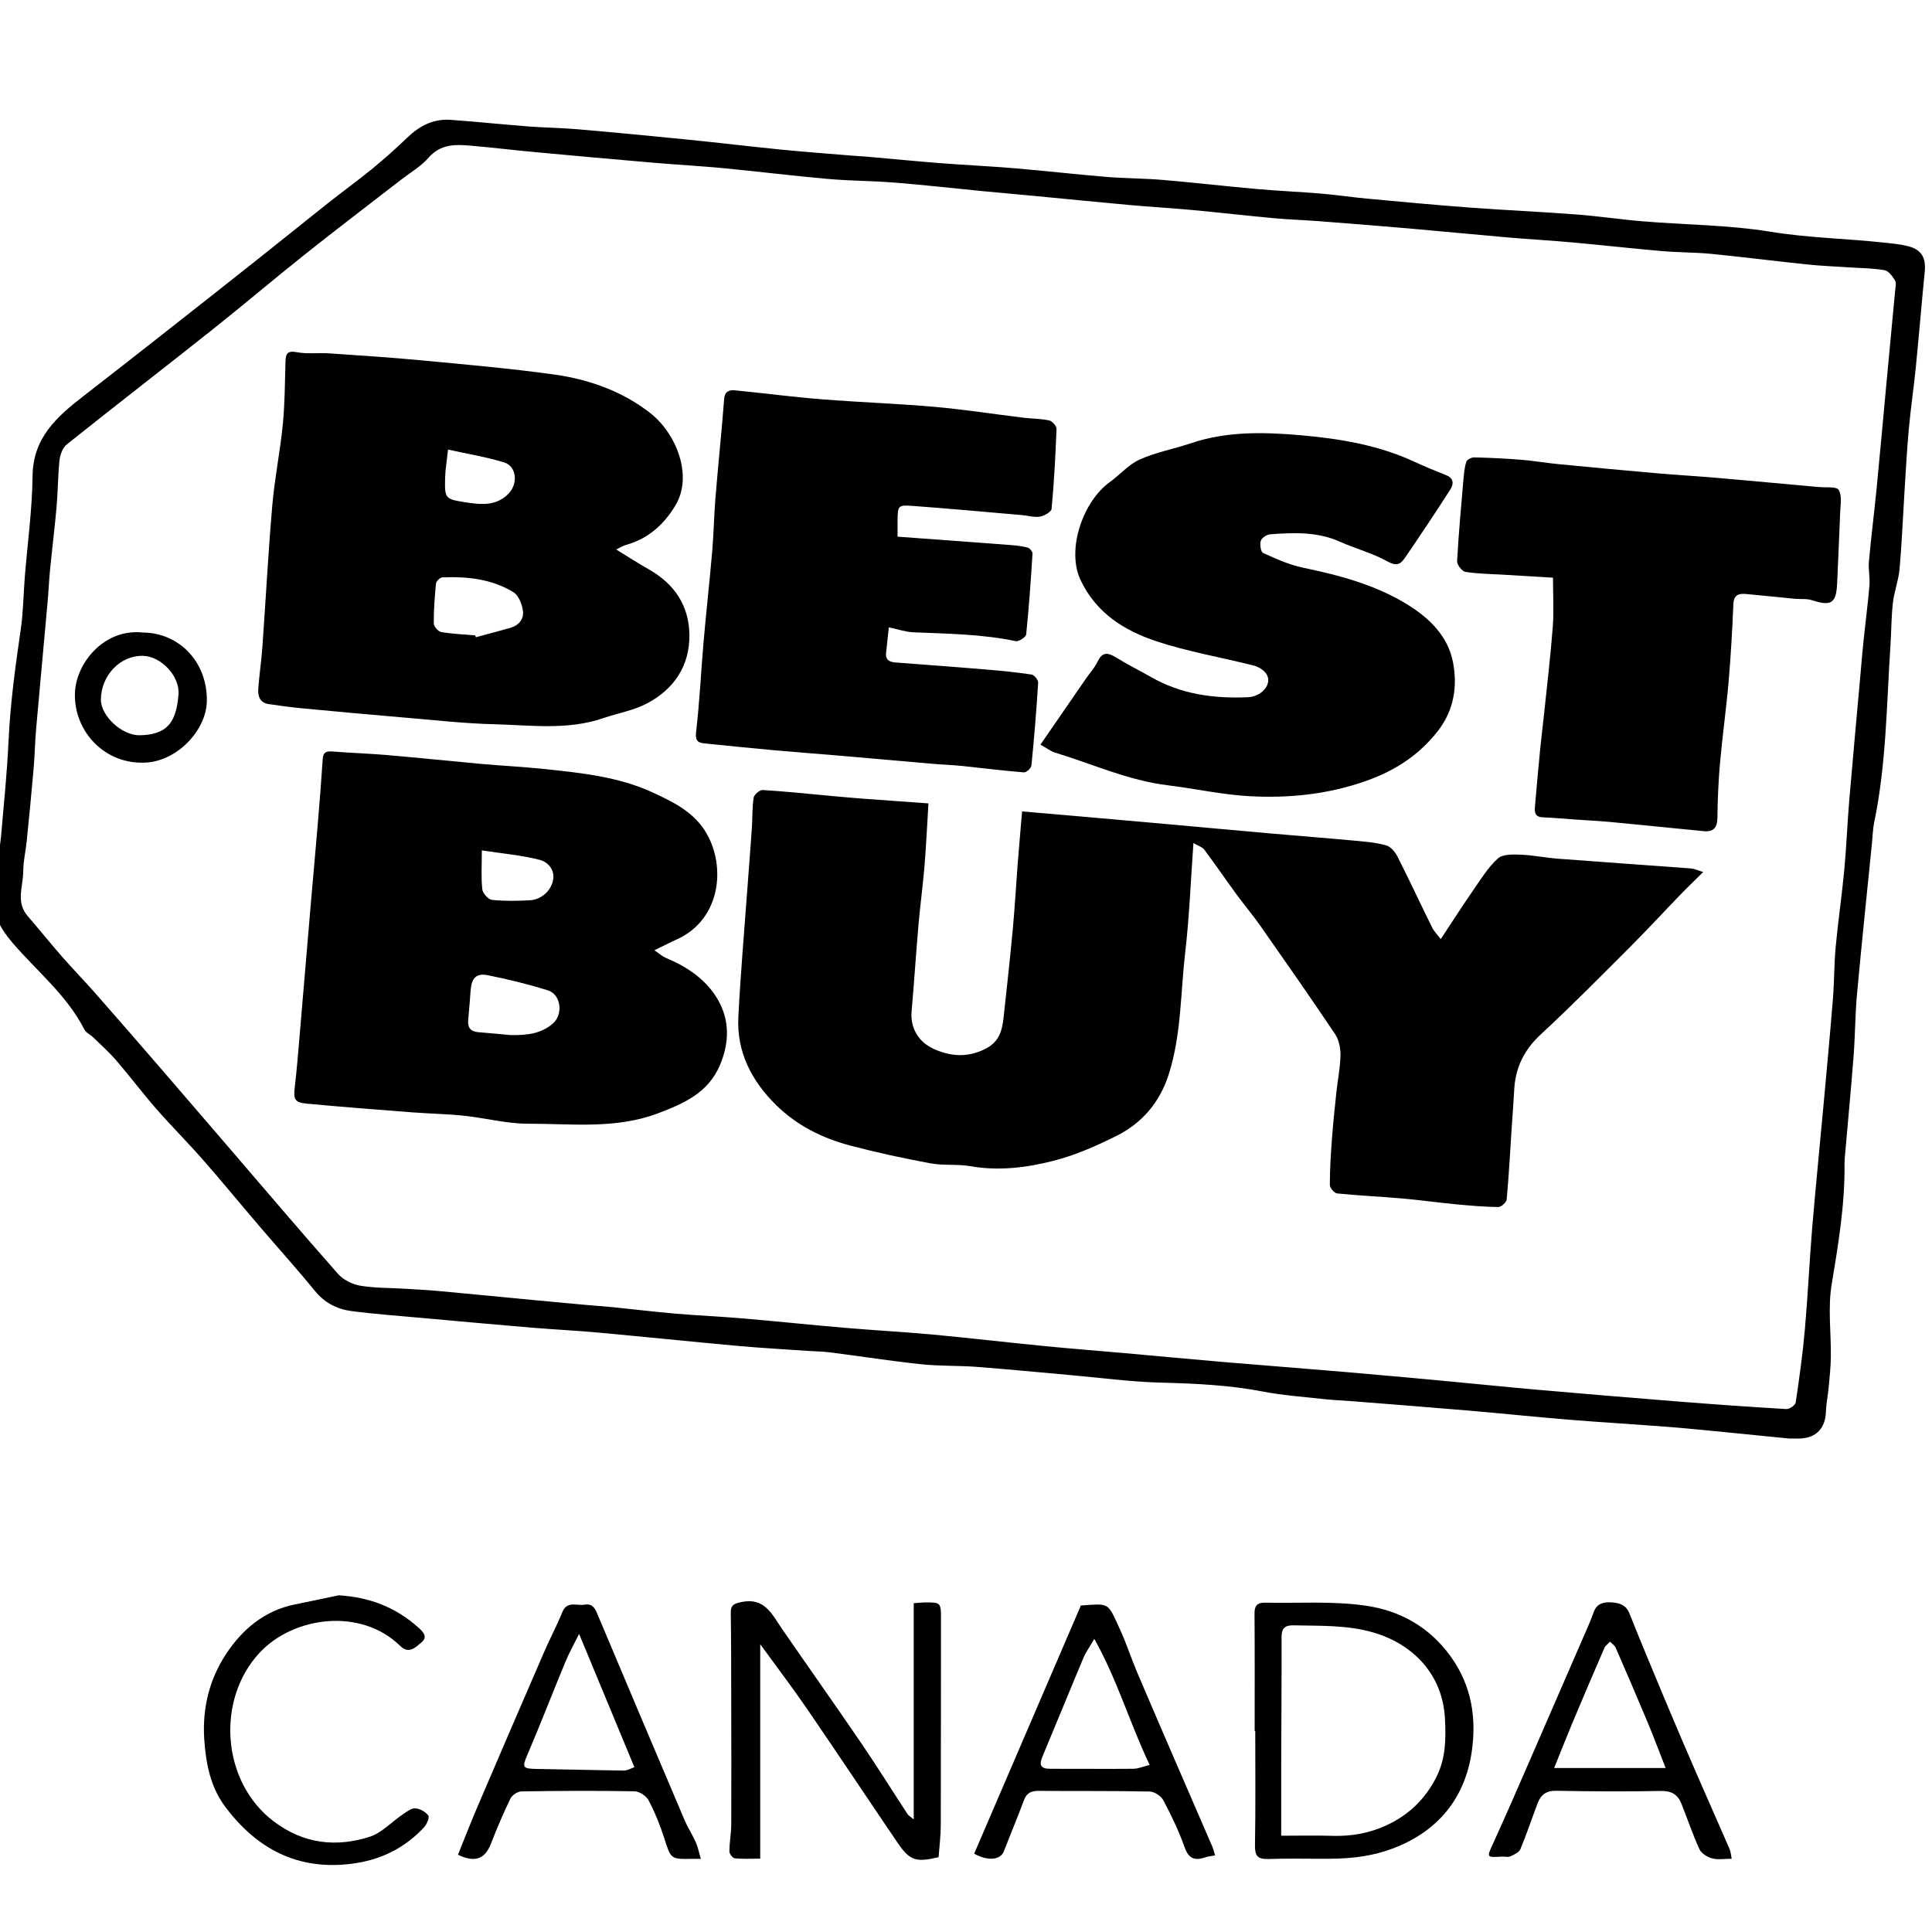 <?xml version="1.0" encoding="UTF-8"?>
<svg id="Layer_1" data-name="Layer 1" xmlns="http://www.w3.org/2000/svg" viewBox="0 0 1200 1200">
  <path d="m1185.64,153.06c-5.02-1.36-10.3-1.82-15.5-2.38-23.42-2.53-46.95-2.91-70.38-6.73-25.98-4.24-52.64-4.29-78.97-6.45-13.95-1.14-27.81-3.24-41.76-4.3-22.08-1.68-44.22-2.64-66.3-4.29-21.13-1.57-42.23-3.56-63.33-5.51-9.47-.87-18.9-2.31-28.38-3.11-13.52-1.14-27.1-1.71-40.61-2.91-19.42-1.72-38.79-3.98-58.22-5.63-11.64-.98-23.36-.93-35-1.88-18.98-1.56-37.91-3.75-56.89-5.35-15.43-1.3-30.91-1.99-46.35-3.19-15.16-1.18-30.3-2.68-45.44-4.02-3.09-.27-6.18-.38-9.27-.64-14.65-1.22-29.31-2.29-43.94-3.74-19.19-1.9-38.33-4.22-57.52-6.15-22.98-2.3-45.97-4.5-68.98-6.49-10.21-.89-20.48-.97-30.7-1.76-16.09-1.24-32.14-2.94-48.24-4.1-10.68-.77-19.34,3.78-26.95,11.09-6.87,6.6-13.98,12.99-21.35,19.03-9,7.38-18.46,14.2-27.59,21.42-14.7,11.64-29.25,23.46-43.95,35.1-22.16,17.56-44.38,35.05-66.61,52.51-13.96,10.97-27.98,21.86-41.99,32.76-16.27,12.66-30.92,25.67-31.18,49.21-.24,21.1-3.19,42.16-4.87,63.25-.85,10.65-.9,21.41-2.45,31.95-3.42,23.29-6.57,46.56-7.65,70.13-.88,19.23-2.88,38.4-4.53,57.59-.47,5.45-1.4,10.86-2.14,16.29-1.05,7.71-3.01,15.43-2.98,23.13.05,10.8,5.17,19.59,12.34,27.92,15.15,17.61,33.69,32.47,44.49,53.72.99,1.94,3.61,3.01,5.3,4.66,4.9,4.77,10.05,9.34,14.49,14.51,8.51,9.88,16.36,20.34,24.94,30.16,9.36,10.71,19.48,20.77,28.85,31.46,11.92,13.59,23.38,27.59,35.13,41.33,11.45,13.4,23.29,26.49,34.43,40.15,6.01,7.36,13.66,11.34,22.52,12.5,15.09,1.98,30.3,3.06,45.47,4.43,22.23,2.01,44.46,4.04,66.71,5.9,13.76,1.15,27.57,1.8,41.32,3.06,28.89,2.64,57.74,5.65,86.64,8.27,14.45,1.31,28.95,2.09,43.42,3.1,4.69.33,9.42.35,14.08.94,18.82,2.41,37.58,5.35,56.44,7.36,11.35,1.21,22.88.76,34.28,1.62,19.15,1.44,38.26,3.33,57.39,5.02,18.96,1.67,37.89,4.25,56.88,4.76,21.27.57,42.35,1.45,63.32,5.5,12.5,2.41,25.29,3.31,37.97,4.72,6.03.67,12.11.87,18.16,1.36,24.1,1.92,48.21,3.77,72.31,5.83,20.53,1.75,41.03,3.93,61.58,5.6,20.89,1.7,41.82,2.91,62.72,4.55,13.75,1.08,27.48,2.53,41.22,3.86,11.61,1.13,23.22,2.32,33.12,3.31,3.39,0,5.07.04,6.74,0,10.2-.3,15.93-6.43,16.24-16.73.15-4.97,1.23-9.9,1.68-14.87.58-6.33,1.28-12.68,1.37-19.02.2-15.05-1.93-30.43.51-45.07,4.15-24.96,8.27-49.76,7.99-75.13-.02-1.9.17-3.81.34-5.72,1.78-20.38,3.73-40.76,5.3-61.16.98-12.77.94-25.63,2.11-38.38,2.89-31.5,6.21-62.96,9.36-94.43.4-4.02.47-8.12,1.29-12.06,7.57-36.35,7.71-73.36,10.13-110.17.58-8.79.51-17.65,1.52-26.39.81-7.02,3.49-13.84,4.12-20.86,1.41-15.65,2.02-31.37,3.01-47.06.84-13.31,1.53-26.63,2.74-39.91,1.16-12.77,3.07-25.48,4.34-38.24,1.98-19.89,3.61-39.82,5.57-59.72.81-8.26-1.92-13.36-9.83-15.5Zm-8.44,26.46c-2,21.32-3.9,41.5-5.79,61.67-1.96,20.96-3.82,41.92-5.88,62.86-1.47,14.9-3.36,29.76-4.71,44.68-.44,4.92.73,9.97.32,14.9-.96,11.47-2.48,22.89-3.67,34.34-.74,7.05-1.3,14.13-1.93,21.19-2.33,26.05-4.75,52.09-6.95,78.15-1.21,14.38-1.74,28.81-3.09,43.17-1.5,15.89-3.84,31.71-5.32,47.61-.99,10.68-.85,21.46-1.71,32.16-1.81,22.42-3.9,44.81-5.95,67.2-2.3,25.13-4.85,50.24-6.95,75.39-1.74,20.94-2.68,41.95-4.53,62.87-1.35,15.2-3.44,30.34-5.71,45.43-.25,1.67-3.86,4.17-5.79,4.05-22.65-1.32-45.29-2.95-67.92-4.74-28.72-2.27-57.42-4.69-86.12-7.2-19.75-1.73-39.48-3.78-59.22-5.61-20.71-1.92-41.43-3.83-62.15-5.59-24.51-2.09-49.04-3.94-73.55-6.02-20.89-1.78-41.76-3.77-62.65-5.63-16.48-1.47-32.97-2.73-49.44-4.35-22.99-2.26-45.94-4.97-68.94-7.1-18.38-1.7-36.83-2.68-55.22-4.25-20.73-1.77-41.42-3.97-62.15-5.74-14.15-1.21-28.35-1.82-42.5-3.02-12.91-1.1-25.77-2.68-38.67-3.98-5.64-.57-11.3-.93-16.95-1.44-10.6-.96-21.2-1.94-31.79-2.95-19.71-1.87-39.4-3.82-59.11-5.63-7.32-.67-14.66-1.05-22-1.5-9.25-.57-18.63-.35-27.7-1.92-4.89-.85-10.39-3.73-13.65-7.43-23.7-26.87-46.89-54.17-70.24-81.34-13.7-15.94-27.39-31.88-41.14-47.78-13.06-15.09-26.13-30.18-39.32-45.16-6.71-7.62-13.82-14.9-20.51-22.54-7.31-8.35-14.26-17.01-21.5-25.41-7.42-8.61-2.7-18.38-2.67-27.63.02-6.31,1.54-12.59,2.18-18.91,1.51-15.02,2.98-30.04,4.28-45.07.71-8.27.85-16.6,1.58-24.87,2.29-26.13,4.75-52.25,7.09-78.38.61-6.82.9-13.68,1.57-20.49,1.29-13.12,2.92-26.22,4.07-39.35.82-9.46.74-19,1.78-28.43.37-3.4,1.96-7.67,4.48-9.68,30.08-24.02,60.55-47.55,90.7-71.49,19.35-15.37,38.18-31.4,57.52-46.78,19.5-15.51,39.36-30.57,59.05-45.85,5.96-4.62,12.74-8.55,17.62-14.13,7.42-8.46,16.53-8.12,25.99-7.32,13.4,1.14,26.75,2.78,40.14,4.02,24.42,2.27,48.84,4.47,73.27,6.56,14.59,1.25,29.22,2.03,43.79,3.42,21.55,2.06,43.05,4.75,64.62,6.65,13.95,1.23,28,1.2,41.97,2.32,18.05,1.45,36.06,3.51,54.09,5.26,11.02,1.07,22.05,2.01,33.07,3.06,19.47,1.85,38.93,3.83,58.4,5.58,12.71,1.15,25.46,1.85,38.17,3.03,17.16,1.59,34.29,3.57,51.45,5.15,9.23.85,18.5,1.13,27.75,1.84,18.5,1.42,36.99,2.88,55.48,4.48,20.69,1.79,41.36,3.84,62.05,5.63,13.4,1.16,26.84,1.9,40.23,3.11,18.52,1.67,36.99,3.77,55.51,5.37,10.14.88,20.37.73,30.5,1.72,19.9,1.96,39.74,4.51,59.63,6.58,8.7.91,17.47,1.23,26.2,1.82,7.32.49,14.74.47,21.92,1.76,2.52.45,4.93,3.84,6.48,6.43.95,1.58.18,4.2.18,5.2Z"/>
  <path d="m573.96,995.31c-1.63.01-3.26.23-6.43.48v134.29c-2.43-2.05-3.33-2.52-3.81-3.25-9.59-14.67-18.86-29.56-28.73-44.04-16.24-23.82-32.91-47.34-49.27-71.08-6.2-8.99-10.73-19.69-25.26-16.65-4.67.98-6.65,1.88-6.57,6.87.28,17.21.24,34.43.28,51.64.05,26.52.15,53.04.03,79.55-.02,5.62-1.14,11.24-1.17,16.86,0,1.48,2.04,4.11,3.35,4.25,4.82.51,9.73.2,15.81.2v-133.17c10.53,14.48,20.04,26.96,28.9,39.88,18.94,27.64,37.48,55.56,56.31,83.28,7.67,11.29,11.5,12.48,25.58,9.09.48-6.63,1.34-13.21,1.36-19.79.13-42.52.03-85.05.12-127.57.02-10.82.14-10.93-10.5-10.85Z"/>
  <path d="m848.4,997.33c-20.62-3.02-41.9-1.44-62.9-1.87-4.43-.09-6.32,1.8-6.29,6.5.17,24.37.08,48.74.08,73.11.12,0,.25,0,.37,0,0,23.66.26,47.32-.17,70.97-.12,6.59,1.58,8.84,8.28,8.61,13.13-.45,26.28-.04,39.42-.17,13-.13,25.63-1.68,38.04-6.4,28.22-10.72,44.79-31.43,48.93-60.32,2.93-20.5.04-40.79-13.26-59.11-13.4-18.47-31.62-28.27-52.51-31.33Zm43.88,106.17c-7.05,14.13-17.58,24.06-31.54,30.42-10.5,4.79-21.75,6.73-33.41,6.35-9.99-.32-20.01-.07-31.55-.07,0-15.74-.04-30.48,0-45.22.08-26.01.3-52.02.22-78.02-.02-5.57,2-7.56,7.56-7.43,16.58.38,33.2-.29,49.41,4.43,24.51,7.13,43.15,25.9,44.52,53.59.61,12.32.61,24.25-5.22,35.95Z"/>
  <path d="m1053.07,1100.05c-6.22-14.31-12.37-28.65-18.4-43.04-7.65-18.28-15.28-36.57-22.63-54.97-1.99-4.99-5.84-6.3-10.28-6.71-4.83-.44-9.54.09-11.72,5.54-.94,2.36-1.72,4.8-2.74,7.13-12.49,28.8-24.98,57.6-37.53,86.37-7.33,16.81-14.62,33.64-22.24,50.32-4.19,9.18-4.48,9.04,5.58,8.49,1.67-.09,3.58.48,4.96-.15,2.33-1.07,5.41-2.42,6.26-4.45,3.94-9.42,7.12-19.16,10.78-28.7,1.95-5.07,5.29-7.72,11.4-7.6,21.72.41,43.45.53,65.16.12,6.54-.12,10.41,2.24,12.65,7.84,3.79,9.45,7.02,19.15,11.26,28.39,1.2,2.6,4.88,4.82,7.86,5.64,3.51.97,7.49.23,12.15.23-.52-2.53-.59-4.37-1.27-5.94-7.04-16.19-14.23-32.32-21.26-48.51Zm-87.75-1.91c3.93-9.73,7.36-18.52,11-27.21,6.64-15.84,13.37-31.65,20.21-47.41.65-1.5,2.31-2.56,3.5-3.83,1.2,1.25,2.87,2.3,3.52,3.79,6.76,15.5,13.44,31.03,19.96,46.63,3.73,8.94,7.11,18.02,11.04,28.03h-69.23Z"/>
  <path d="m425.14,1130.37c-18.17-42.73-36.25-85.5-54.28-128.3-1.52-3.61-3.3-6.2-7.75-5.39-4.86.88-10.92-2.65-13.89,4.76-3.3,8.2-7.52,16.03-11.04,24.15-13.89,32.05-27.72,64.13-41.46,96.24-4.28,10.01-8.21,20.17-12.28,30.2,10.62,5.05,16.74,2.67,20.42-6.73,3.73-9.51,7.7-18.96,12.16-28.15,1.05-2.16,4.48-4.45,6.85-4.48,23.41-.37,46.84-.49,70.25-.07,3.02.05,7.28,2.87,8.71,5.59,3.92,7.46,7.14,15.4,9.72,23.44,4.21,13.11,3.9,13.2,17.43,12.93,1.16-.02,2.32,0,5.34,0-1.27-4.25-1.88-7.45-3.18-10.35-2.11-4.71-4.97-9.1-6.99-13.84Zm-37.49-30.65c-18.04-.21-36.07-.73-54.11-1-9.18-.13-9.35-.87-5.82-9.14,8.14-19.07,15.61-38.42,23.55-57.57,2.3-5.55,5.28-10.82,8.42-17.17,11.73,28.27,22.88,55.17,34.34,82.8-2.24.76-4.32,2.1-6.39,2.08Z"/>
  <path d="m733.86,1102.8c-9.23-21.39-18.51-42.75-27.61-64.2-3.65-8.59-6.49-17.54-10.37-26.01-8.11-17.68-6.32-16.59-24.53-15.39-22.1,51.4-44.22,102.84-66.28,154.16,8.72,4.83,16.41,3.83,18.46-1.48,4.11-10.65,8.53-21.18,12.52-31.87,1.72-4.61,4.77-5.69,9.29-5.66,22.92.17,45.84-.08,68.75.4,2.96.06,7.12,2.83,8.53,5.51,4.98,9.43,9.63,19.15,13.2,29.18,2.57,7.22,6.49,8.38,12.89,6.16,1.7-.59,3.57-.71,6-1.16-.66-2.12-1.04-3.89-1.74-5.52-6.34-14.72-12.75-29.41-19.1-44.13Zm-29.91-4.18c-17.19.17-34.39-.04-51.58.01-5.71.02-7.19-2.07-4.94-7.45,8.57-20.41,16.88-40.93,25.46-61.34,1.52-3.62,3.89-6.88,6.79-11.91,14.26,25.34,21.96,52.18,34.4,78.3-3.96.97-7.04,2.35-10.13,2.38Z"/>
  <path d="m257.98,1123.21c-2.49-.17-5.33,2.04-7.72,3.65-6.96,4.69-13.12,11.61-20.75,14.03-20.91,6.65-40.98,4.31-59.32-9.46-32.76-24.6-36.11-75.87-8.86-104.99,20.97-22.41,62.69-28.19,87.3-4.08,5.42,5.32,9.57.71,13.13-2.21,4.12-3.37,1.1-6.56-1.9-9.25-13.99-12.55-30.29-18.87-49.47-20.03-9.09,1.9-18.17,3.85-27.27,5.68-18.89,3.79-32.67,15.56-42.68,30.74-10.28,15.58-14.82,33.37-13.59,52.71.97,15.41,3.9,30.04,13.09,42.28,19.46,25.93,44.77,39.57,78.35,35.35,17.95-2.25,32.87-9.57,45.05-22.61,1.73-1.85,3.58-6.1,2.7-7.34-1.66-2.33-5.19-4.27-8.08-4.48Z"/>
  <path d="m968.23,533.41c-7.97-.61-15.88-2.24-23.86-2.56-4.74-.19-11.02-.35-14.01,2.35-6,5.43-10.44,12.68-15.13,19.45-6.73,9.72-13.1,19.68-20.37,30.66-2.07-2.77-4.19-4.87-5.43-7.39-7.17-14.5-13.98-29.19-21.29-43.62-1.47-2.91-4.19-6.36-7.02-7.18-6.26-1.8-12.94-2.33-19.49-2.94-17.41-1.62-34.85-2.96-52.28-4.49-20.74-1.82-41.47-3.74-62.2-5.61-14.39-1.29-28.78-2.57-43.17-3.83-16.06-1.41-32.13-2.8-49.13-4.27-.99,11.74-1.94,22.22-2.76,32.72-1.04,13.41-1.76,26.86-3.01,40.25-1.7,18.29-3.7,36.56-5.71,54.82-.89,8.07-2.55,15.22-11.2,19.63-11.14,5.67-21.76,4.85-32.31.05-9.93-4.52-14.5-13.65-13.66-23.15,1.58-17.86,2.71-35.77,4.26-53.63,1.06-12.21,2.74-24.37,3.75-36.58,1.06-12.89,1.65-25.82,2.46-39.08-14.39-1.03-27.35-1.93-40.3-2.91-7.06-.53-14.11-1.19-21.16-1.83-13.82-1.26-27.63-2.74-41.48-3.57-1.85-.11-5.31,2.82-5.61,4.71-.97,6.16-.69,12.5-1.11,18.76-.85,12.51-1.87,25-2.78,37.5-1.94,26.65-4.28,53.29-5.63,79.97-1.1,21.78,8.24,39.74,23.45,54.73,12.93,12.74,28.82,20.62,46.13,25.19,16.43,4.34,33.1,7.91,49.82,11.01,8.08,1.5,16.65.36,24.76,1.78,17.39,3.05,34.55.95,51.13-3.23,13.61-3.43,26.82-9.25,39.45-15.53,16.01-7.95,27.04-20.91,32.58-38.28,7.89-24.74,7.29-50.63,10.26-76.01,2.56-21.86,3.37-43.93,5.08-67.67,2.96,1.74,5.48,2.44,6.72,4.09,6.92,9.26,13.46,18.81,20.29,28.15,4.72,6.45,9.92,12.55,14.5,19.09,15.67,22.37,31.33,44.75,46.53,67.43,2.38,3.56,3.38,8.72,3.29,13.11-.16,7.72-1.74,15.41-2.56,23.12-1.02,9.63-2.04,19.27-2.75,28.93-.7,9.45-1.29,18.93-1.29,28.39,0,1.85,2.75,5.14,4.49,5.32,13.43,1.37,26.94,1.96,40.4,3.14,11.21.98,22.36,2.56,33.56,3.63,8.72.83,17.48,1.58,26.22,1.68,1.78.02,5.01-2.9,5.17-4.69,1.37-15.07,2.17-30.2,3.16-45.31.49-7.55,1.11-15.09,1.5-22.65.71-13.83,6.09-24.92,16.49-34.54,18.97-17.54,37.12-35.97,55.41-54.24,10.53-10.52,20.61-21.5,30.96-32.2,4.46-4.62,9.1-9.06,14.55-14.46-3.71-1.11-5.63-2.06-7.61-2.21-27.36-2.05-54.73-3.92-82.08-6.01Z"/>
  <path d="m252.57,445.82c18.12,1.53,36.24,3.57,54.39,4.02,22.63.56,45.52,3.85,67.76-3.8,9.02-3.1,18.76-4.71,27.08-9.09,16.8-8.84,26.65-23.38,26.4-42.71-.23-18.08-9.33-31.62-25.19-40.58-6.56-3.71-12.89-7.84-20.28-12.36,2.84-1.35,4.37-2.36,6.06-2.83,13.74-3.82,23.54-12.58,30.73-24.53,11.12-18.46.41-44.76-15.43-57.21-17.46-13.73-38.35-21.14-60.2-24.16-27.27-3.76-54.73-6.16-82.14-8.75-19.06-1.8-38.17-3.05-57.28-4.34-6.7-.46-13.6.52-20.11-.72-6.14-1.17-6.91,1.22-7.05,6.11-.37,12.92-.38,25.89-1.65,38.74-1.67,16.87-5.1,33.58-6.55,50.46-2.53,29.26-4.05,58.61-6.15,87.9-.62,8.66-1.93,17.28-2.55,25.94-.32,4.5,1.09,8.6,6.37,9.4,7.2,1.09,14.43,2.03,21.68,2.72,21.36,2.02,42.72,3.98,64.1,5.79Zm23.91-149.16c.1-4.92.99-9.82,1.8-17.42,12.15,2.69,23.67,4.57,34.74,7.93,7.87,2.39,8.95,13.17,2.82,19.47-7.9,8.14-17.99,6.7-27.39,5.24-12.21-1.9-12.24-2.59-11.98-15.22Zm-5.67,65.77c.15-1.44,2.49-3.74,3.9-3.8,15.49-.66,30.77,1,44.22,9.2,3.24,1.98,5.35,7.58,5.89,11.78.63,4.87-2.62,8.88-7.79,10.35-7.13,2.02-14.3,3.9-21.46,5.85-.14-.39-.29-.79-.43-1.18-7.06-.61-14.17-.87-21.13-2.06-1.85-.32-4.56-3.48-4.58-5.36-.06-8.26.55-16.55,1.38-24.79Z"/>
  <path d="m413.41,594.88c-2.02-.84-3.71-2.45-6.94-4.65,5.56-2.71,9.64-4.84,13.83-6.72,26.31-11.78,30.52-42.79,19.59-63.98-7.55-14.63-21.12-21.1-34.35-27.24-21.37-9.92-44.88-12.26-68.11-14.7-12.68-1.33-25.43-1.94-38.14-3.08-19.46-1.75-38.89-3.8-58.35-5.48-11.55-.99-23.16-1.38-34.72-2.28-3.77-.29-5.52.7-5.78,4.7-.84,12.97-1.86,25.92-2.94,38.87-1.39,16.7-2.94,33.38-4.37,50.08-2.4,28.02-4.73,56.04-7.13,84.06-.87,10.09-1.67,20.19-2.86,30.24-.97,8.21-.27,10.08,7.55,10.81,21.84,2.04,43.72,3.72,65.59,5.41,10.64.82,21.34.97,31.94,2.09,13.29,1.4,26.51,4.97,39.75,4.95,27.1-.03,54.57,3.5,81-6.56,15.93-6.06,30.9-12.66,38.17-29.77,5.89-13.87,6.2-27.77-1.23-40.68-7.25-12.59-19.13-20.47-32.48-26.06Zm-114.13-66.68c12.89,1.96,24.8,2.99,36.22,5.93,4.22,1.08,9.08,5.59,8.11,11.96-1.06,6.93-7.15,12.69-14.52,13.08-7.83.41-15.75.59-23.52-.24-2.3-.25-5.72-4.07-6-6.54-.81-7.26-.29-14.68-.29-24.18Zm44.25,107.41c-7.53,6.69-16.61,7.37-26.06,7.32-6.81-.61-13.62-1.29-20.44-1.82-4.79-.38-6.65-2.96-6.23-7.58.55-6.08,1.08-12.16,1.5-18.25.54-7.7,3.44-11.01,10.7-9.55,12.58,2.52,25.11,5.59,37.36,9.42,8.08,2.52,9.55,14.8,3.17,20.46Z"/>
  <path d="m437.41,461.72c14.5,1.51,29.01,2.96,43.53,4.28,12.46,1.14,24.94,2.03,37.41,3.1,20.69,1.78,41.37,3.63,62.07,5.41,5.43.47,10.89.6,16.31,1.16,13.09,1.35,26.15,3.01,39.25,4.07,1.49.12,4.5-2.62,4.66-4.24,1.71-17.13,3.11-34.3,4.18-51.48.1-1.66-2.39-4.79-4.02-5.03-9.31-1.42-18.7-2.34-28.09-3.13-18.84-1.57-37.69-2.96-56.55-4.39-3.85-.29-6.3-1.73-5.78-6.12.59-5.04,1.09-10.09,1.69-15.68,5.77,1.2,10.51,2.87,15.32,3.07,21.25.87,42.52,1.11,63.49,5.48,1.89.39,6.33-2.48,6.5-4.15,1.73-16.68,2.88-33.42,3.93-50.15.08-1.25-1.7-3.46-2.99-3.8-3.6-.95-7.39-1.34-11.13-1.62-23.02-1.76-46.04-3.43-69.7-5.17,0-4.13-.03-6.93,0-9.74.14-9.56.18-10.02,9.47-9.35,22.61,1.64,45.18,3.75,67.77,5.69,3.75.32,7.61,1.54,11.19.94,2.72-.45,7.08-2.94,7.25-4.85,1.53-16.48,2.43-33.03,3.05-49.58.07-1.78-2.62-4.88-4.48-5.29-5.27-1.14-10.79-1.06-16.18-1.72-18.38-2.23-36.69-5.11-55.12-6.73-23.34-2.05-46.78-2.83-70.14-4.7-17.82-1.42-35.56-3.76-53.35-5.52-3.69-.36-6.77.19-7.17,5.4-1.6,20.5-3.72,40.95-5.41,61.44-.91,11.13-1.08,22.31-2.04,33.44-1.62,18.85-3.74,37.65-5.38,56.5-1.6,18.35-2.4,36.78-4.57,55.06-.63,5.3.58,6.95,5.01,7.41Z"/>
  <path d="m718.1,398.23c19.69,6.59,40.43,10.02,60.62,15.17,2.91.74,6.25,2.74,7.84,5.18,3.96,6.06-2.64,14.09-11.52,14.48-21.08.92-41.38-1.82-60.06-12.5-7.13-4.08-14.52-7.72-21.5-12.03-5.01-3.08-8.68-4.13-11.74,2.41-1.76,3.76-4.74,6.94-7.13,10.41-9.2,13.33-18.39,26.67-28.38,41.17,3.96,2.18,6.41,4.12,9.19,4.97,23.16,7.04,45.38,17.28,69.76,20.24,17,2.07,33.87,5.88,50.91,6.8,24.78,1.34,49.22-1.18,73.03-9.72,17.73-6.35,32.37-15.93,43.94-30.75,10.1-12.94,12.33-27.85,9.38-42.95-3.08-15.77-14.3-26.86-27.53-35.16-20.05-12.57-42.58-18.55-65.56-23.34-8.56-1.78-16.77-5.53-24.81-9.14-1.43-.64-2.16-5.28-1.45-7.52.58-1.85,3.69-3.93,5.81-4.09,14.66-1.07,29.27-1.7,43.28,4.58,9.75,4.37,20.34,7.09,29.59,12.27,5.2,2.91,7.97,1.95,10.49-1.71,9.78-14.22,19.36-28.58,28.65-43.12,1.91-2.99,2.25-6.8-2.57-8.69-6.78-2.67-13.52-5.47-20.13-8.52-22.44-10.37-46.63-14.28-70.72-16.37-22.53-1.95-45.56-2.5-67.73,4.98-10.57,3.56-21.76,5.6-31.86,10.13-6.94,3.11-12.33,9.54-18.69,14.11-16.48,11.86-27,41.78-18.07,60.72,9.7,20.58,27.14,31.37,46.96,38Z"/>
  <path d="m1129.41,302.5c-.24-.03-.48-.03-.71-.06-20.64-1.88-41.28-3.82-61.93-5.6-13.19-1.14-26.41-1.9-39.6-3.05-19.98-1.75-39.96-3.63-59.92-5.58-7.47-.73-14.89-2.04-22.37-2.64-9.68-.77-19.39-1.24-29.09-1.48-1.71-.04-4.55,1.29-4.99,2.61-1.17,3.51-1.51,7.34-1.83,11.08-1.46,16.92-3.02,33.85-3.93,50.8-.12,2.21,3.05,6.28,5.16,6.62,7.68,1.24,15.56,1.27,23.37,1.75,10.15.62,20.29,1.22,31.02,1.86,0,10.66.62,20.71-.14,30.66-1.37,18.06-3.53,36.05-5.41,54.07-.76,7.26-1.71,14.5-2.41,21.77-1.16,11.97-2.25,23.95-3.26,35.93-.28,3.3.16,6.21,4.66,6.4,6.83.29,13.65.92,20.48,1.39,7.31.51,14.64.86,21.94,1.54,19.25,1.82,38.49,3.82,57.74,5.68,5.89.57,8.45-1.98,8.52-8.18.14-11.38.61-22.78,1.62-34.12,1.5-16.88,3.88-33.68,5.34-50.56,1.39-16.02,2.28-32.1,2.96-48.17.25-5.83,3.42-6.68,7.92-6.27,10.1.93,20.19,2.02,30.3,2.98,3.49.33,7.23-.21,10.47.84,12.09,3.93,15.22,2.02,15.75-10.42.62-14.49,1.35-28.98,1.86-43.48.17-4.96,1.33-10.83-.88-14.57-1.36-2.29-8.24-1.32-12.64-1.82Z"/>
  <path d="m88.48,392.85c-24.09-2.47-41.52,19.33-41.95,37.96-.55,23.83,18.88,44.34,44.18,42.84,19.78-1.18,37.35-20.26,37.75-37.99.54-24.29-17.04-42.72-39.98-42.8Zm22.39,38.58c-1.44,17.84-7.49,24.89-24,25.25-11.24.25-24.3-12.19-24.2-22.19.15-15.14,12.15-27.54,26.25-27.13,11.19.33,22.88,12.61,21.95,24.07Z"/>
</svg>